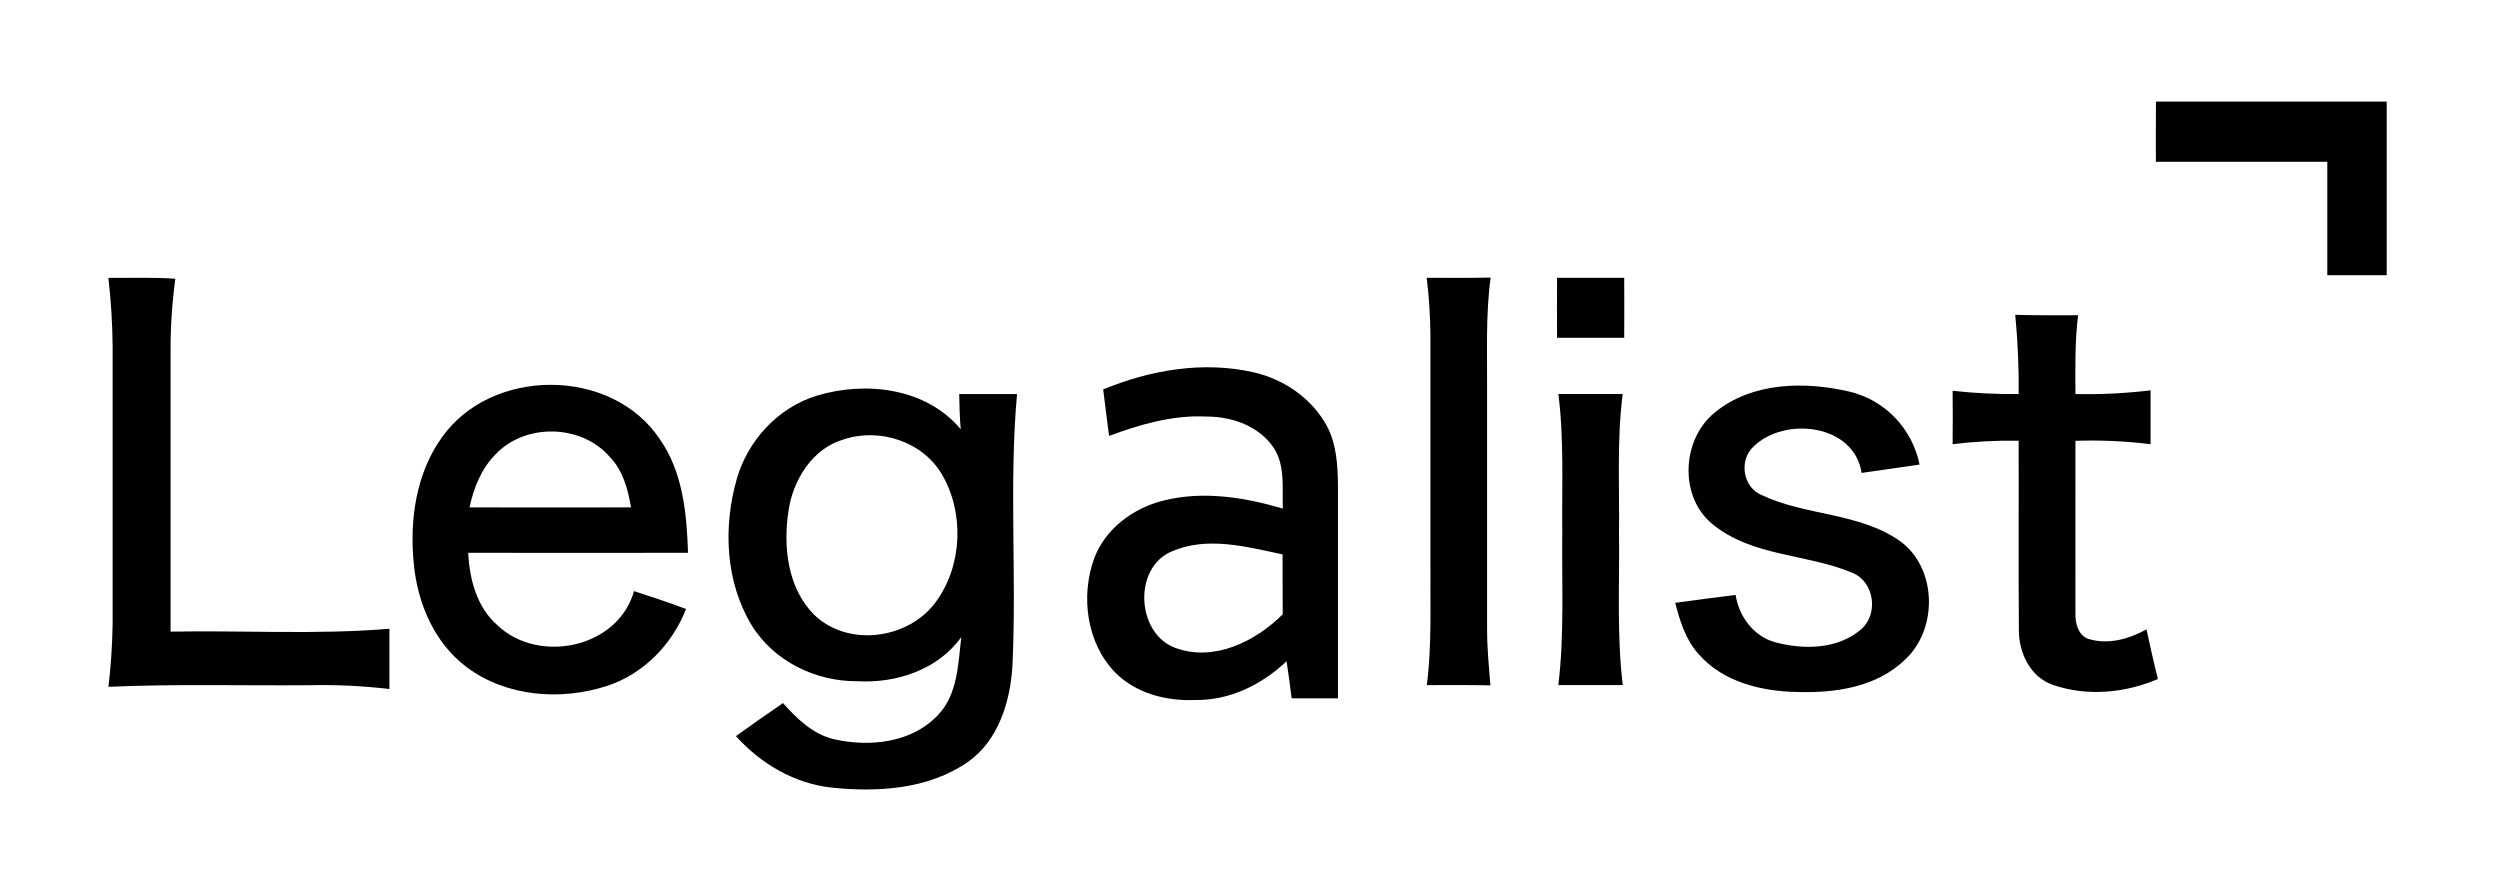 <svg width="101" height="36" viewBox="0 0 101 36" fill="none" xmlns="http://www.w3.org/2000/svg">
<path d="M87.1 4.105C90.207 4.105 93.316 4.105 96.423 4.105V11.119C95.626 11.119 94.828 11.119 94.023 11.119C94.023 9.592 94.023 8.064 94.023 6.537C91.714 6.537 89.406 6.537 87.097 6.537C87.097 5.723 87.095 4.914 87.1 4.105Z" fill="black"/>
<path d="M4.378 11.226C5.281 11.233 6.183 11.197 7.084 11.261C6.952 12.233 6.887 13.214 6.891 14.195C6.891 17.971 6.891 21.744 6.891 25.518C9.836 25.463 12.793 25.647 15.733 25.402C15.733 26.21 15.733 27.024 15.733 27.837C14.657 27.709 13.573 27.658 12.49 27.683C9.788 27.704 7.084 27.628 4.381 27.747C4.481 26.905 4.537 26.058 4.55 25.21C4.55 21.465 4.55 17.721 4.55 13.979C4.542 13.059 4.484 12.14 4.378 11.226Z" fill="black"/>
<path d="M57.639 11.222C58.501 11.229 59.361 11.231 60.223 11.214C60.01 12.773 60.093 14.349 60.078 15.916C60.078 19.084 60.078 22.25 60.078 25.416C60.078 26.175 60.151 26.933 60.213 27.689C59.356 27.672 58.503 27.674 57.644 27.679C57.848 26.071 57.778 24.45 57.789 22.835C57.789 19.736 57.789 16.641 57.789 13.545C57.783 12.768 57.733 11.993 57.639 11.222Z" fill="black"/>
<path d="M62.905 11.224C63.808 11.224 64.713 11.224 65.618 11.224C65.623 12.031 65.623 12.839 65.618 13.646C64.715 13.646 63.809 13.646 62.905 13.646C62.9 12.841 62.9 12.033 62.905 11.224Z" fill="black"/>
<path d="M81.416 12.719C82.263 12.743 83.108 12.739 83.955 12.735C83.825 13.792 83.841 14.857 83.848 15.919C84.862 15.941 85.877 15.891 86.884 15.77V17.946C85.877 17.821 84.862 17.775 83.848 17.809C83.848 20.13 83.842 22.454 83.848 24.775C83.835 25.169 83.951 25.647 84.354 25.806C85.152 26.061 86.005 25.823 86.718 25.426C86.862 26.098 87.012 26.767 87.18 27.431C85.863 28 84.315 28.145 82.947 27.672C82.022 27.365 81.548 26.358 81.563 25.426C81.54 22.889 81.563 20.346 81.553 17.805C80.662 17.79 79.77 17.837 78.886 17.945C78.893 17.224 78.893 16.506 78.886 15.787C79.772 15.886 80.663 15.93 81.555 15.918C81.565 14.85 81.518 13.782 81.416 12.719Z" fill="black"/>
<path d="M44.568 15.733C46.478 14.944 48.612 14.579 50.647 15.041C51.871 15.323 53.005 16.092 53.611 17.22C53.993 17.938 54.041 18.774 54.054 19.574C54.054 22.457 54.054 25.333 54.054 28.213H52.182C52.123 27.712 52.053 27.214 51.977 26.714C50.985 27.655 49.684 28.3 48.303 28.279C47.139 28.334 45.9 28.022 45.054 27.169C43.892 25.977 43.647 24.071 44.214 22.536C44.676 21.334 45.809 20.512 47.022 20.219C48.609 19.823 50.275 20.091 51.825 20.546C51.798 19.731 51.928 18.826 51.466 18.104C50.872 17.209 49.767 16.825 48.737 16.829C47.384 16.761 46.065 17.144 44.806 17.612C44.728 16.987 44.649 16.361 44.568 15.733ZM47.35 22.272C45.755 22.928 45.908 25.629 47.51 26.184C49.06 26.74 50.716 25.914 51.822 24.82C51.813 24.012 51.822 23.205 51.815 22.398C50.366 22.091 48.779 21.656 47.35 22.272Z" fill="black"/>
<path d="M17.858 17.662C19.864 14.833 24.705 14.828 26.648 17.731C27.589 19.062 27.745 20.745 27.796 22.333C24.833 22.343 21.87 22.333 18.916 22.333C18.968 23.403 19.263 24.531 20.092 25.257C21.75 26.84 24.961 26.194 25.615 23.881C26.32 24.111 27.025 24.342 27.716 24.603C27.155 26.045 25.98 27.242 24.507 27.717C22.648 28.315 20.459 28.151 18.858 26.956C17.562 25.994 16.871 24.386 16.72 22.803C16.536 21.032 16.803 19.126 17.858 17.662ZM20.013 18.363C19.443 18.939 19.137 19.713 18.968 20.499C21.143 20.508 23.32 20.499 25.494 20.499C25.37 19.768 25.169 19.012 24.642 18.467C23.498 17.133 21.216 17.079 20.013 18.363Z" fill="black"/>
<path d="M33.014 15.981C34.986 15.388 37.419 15.671 38.813 17.341C38.774 16.866 38.759 16.394 38.752 15.919H41.088C40.761 19.569 41.078 23.245 40.902 26.904C40.816 28.356 40.332 29.92 39.098 30.788C37.495 31.893 35.451 32.015 33.577 31.817C32.087 31.65 30.733 30.852 29.732 29.74C30.358 29.287 30.992 28.841 31.633 28.405C32.202 29.041 32.85 29.673 33.705 29.867C35.134 30.189 36.832 30.014 37.89 28.892C38.695 28.06 38.708 26.816 38.836 25.738C37.89 27.061 36.203 27.611 34.642 27.522C32.959 27.537 31.247 26.715 30.354 25.237C29.308 23.501 29.214 21.298 29.759 19.374C30.202 17.792 31.443 16.454 33.014 15.981ZM34.098 17.748C32.824 18.109 32.026 19.396 31.85 20.672C31.637 22.106 31.825 23.765 32.886 24.831C34.262 26.168 36.729 25.832 37.824 24.294C38.883 22.842 38.963 20.708 38.051 19.161C37.268 17.832 35.532 17.276 34.098 17.748Z" fill="black"/>
<path d="M69.283 16.661C70.794 15.423 72.939 15.401 74.753 15.829C75.447 16.001 76.078 16.368 76.573 16.889C77.068 17.409 77.407 18.061 77.55 18.769C76.769 18.89 75.988 18.989 75.209 19.106C74.91 17.125 72.094 16.814 70.845 18.038C70.245 18.585 70.404 19.679 71.165 19.998C72.951 20.847 75.111 20.697 76.769 21.866C78.251 22.947 78.3 25.383 76.992 26.622C75.841 27.762 74.142 28.007 72.596 27.956C71.163 27.93 69.603 27.555 68.622 26.423C68.1 25.846 67.869 25.091 67.678 24.354C68.489 24.243 69.303 24.137 70.118 24.034C70.255 24.907 70.843 25.702 71.707 25.945C72.858 26.256 74.254 26.241 75.2 25.415C75.907 24.787 75.719 23.489 74.827 23.139C72.983 22.362 70.762 22.494 69.16 21.154C67.818 20.035 67.953 17.728 69.283 16.661Z" fill="black"/>
<path d="M62.958 15.918H65.557C65.317 17.779 65.433 19.658 65.408 21.529C65.435 23.579 65.313 25.636 65.56 27.678C64.691 27.678 63.823 27.678 62.956 27.678C63.206 25.635 63.09 23.574 63.116 21.523C63.094 19.654 63.194 17.777 62.958 15.918Z" fill="black"/>
</svg>
